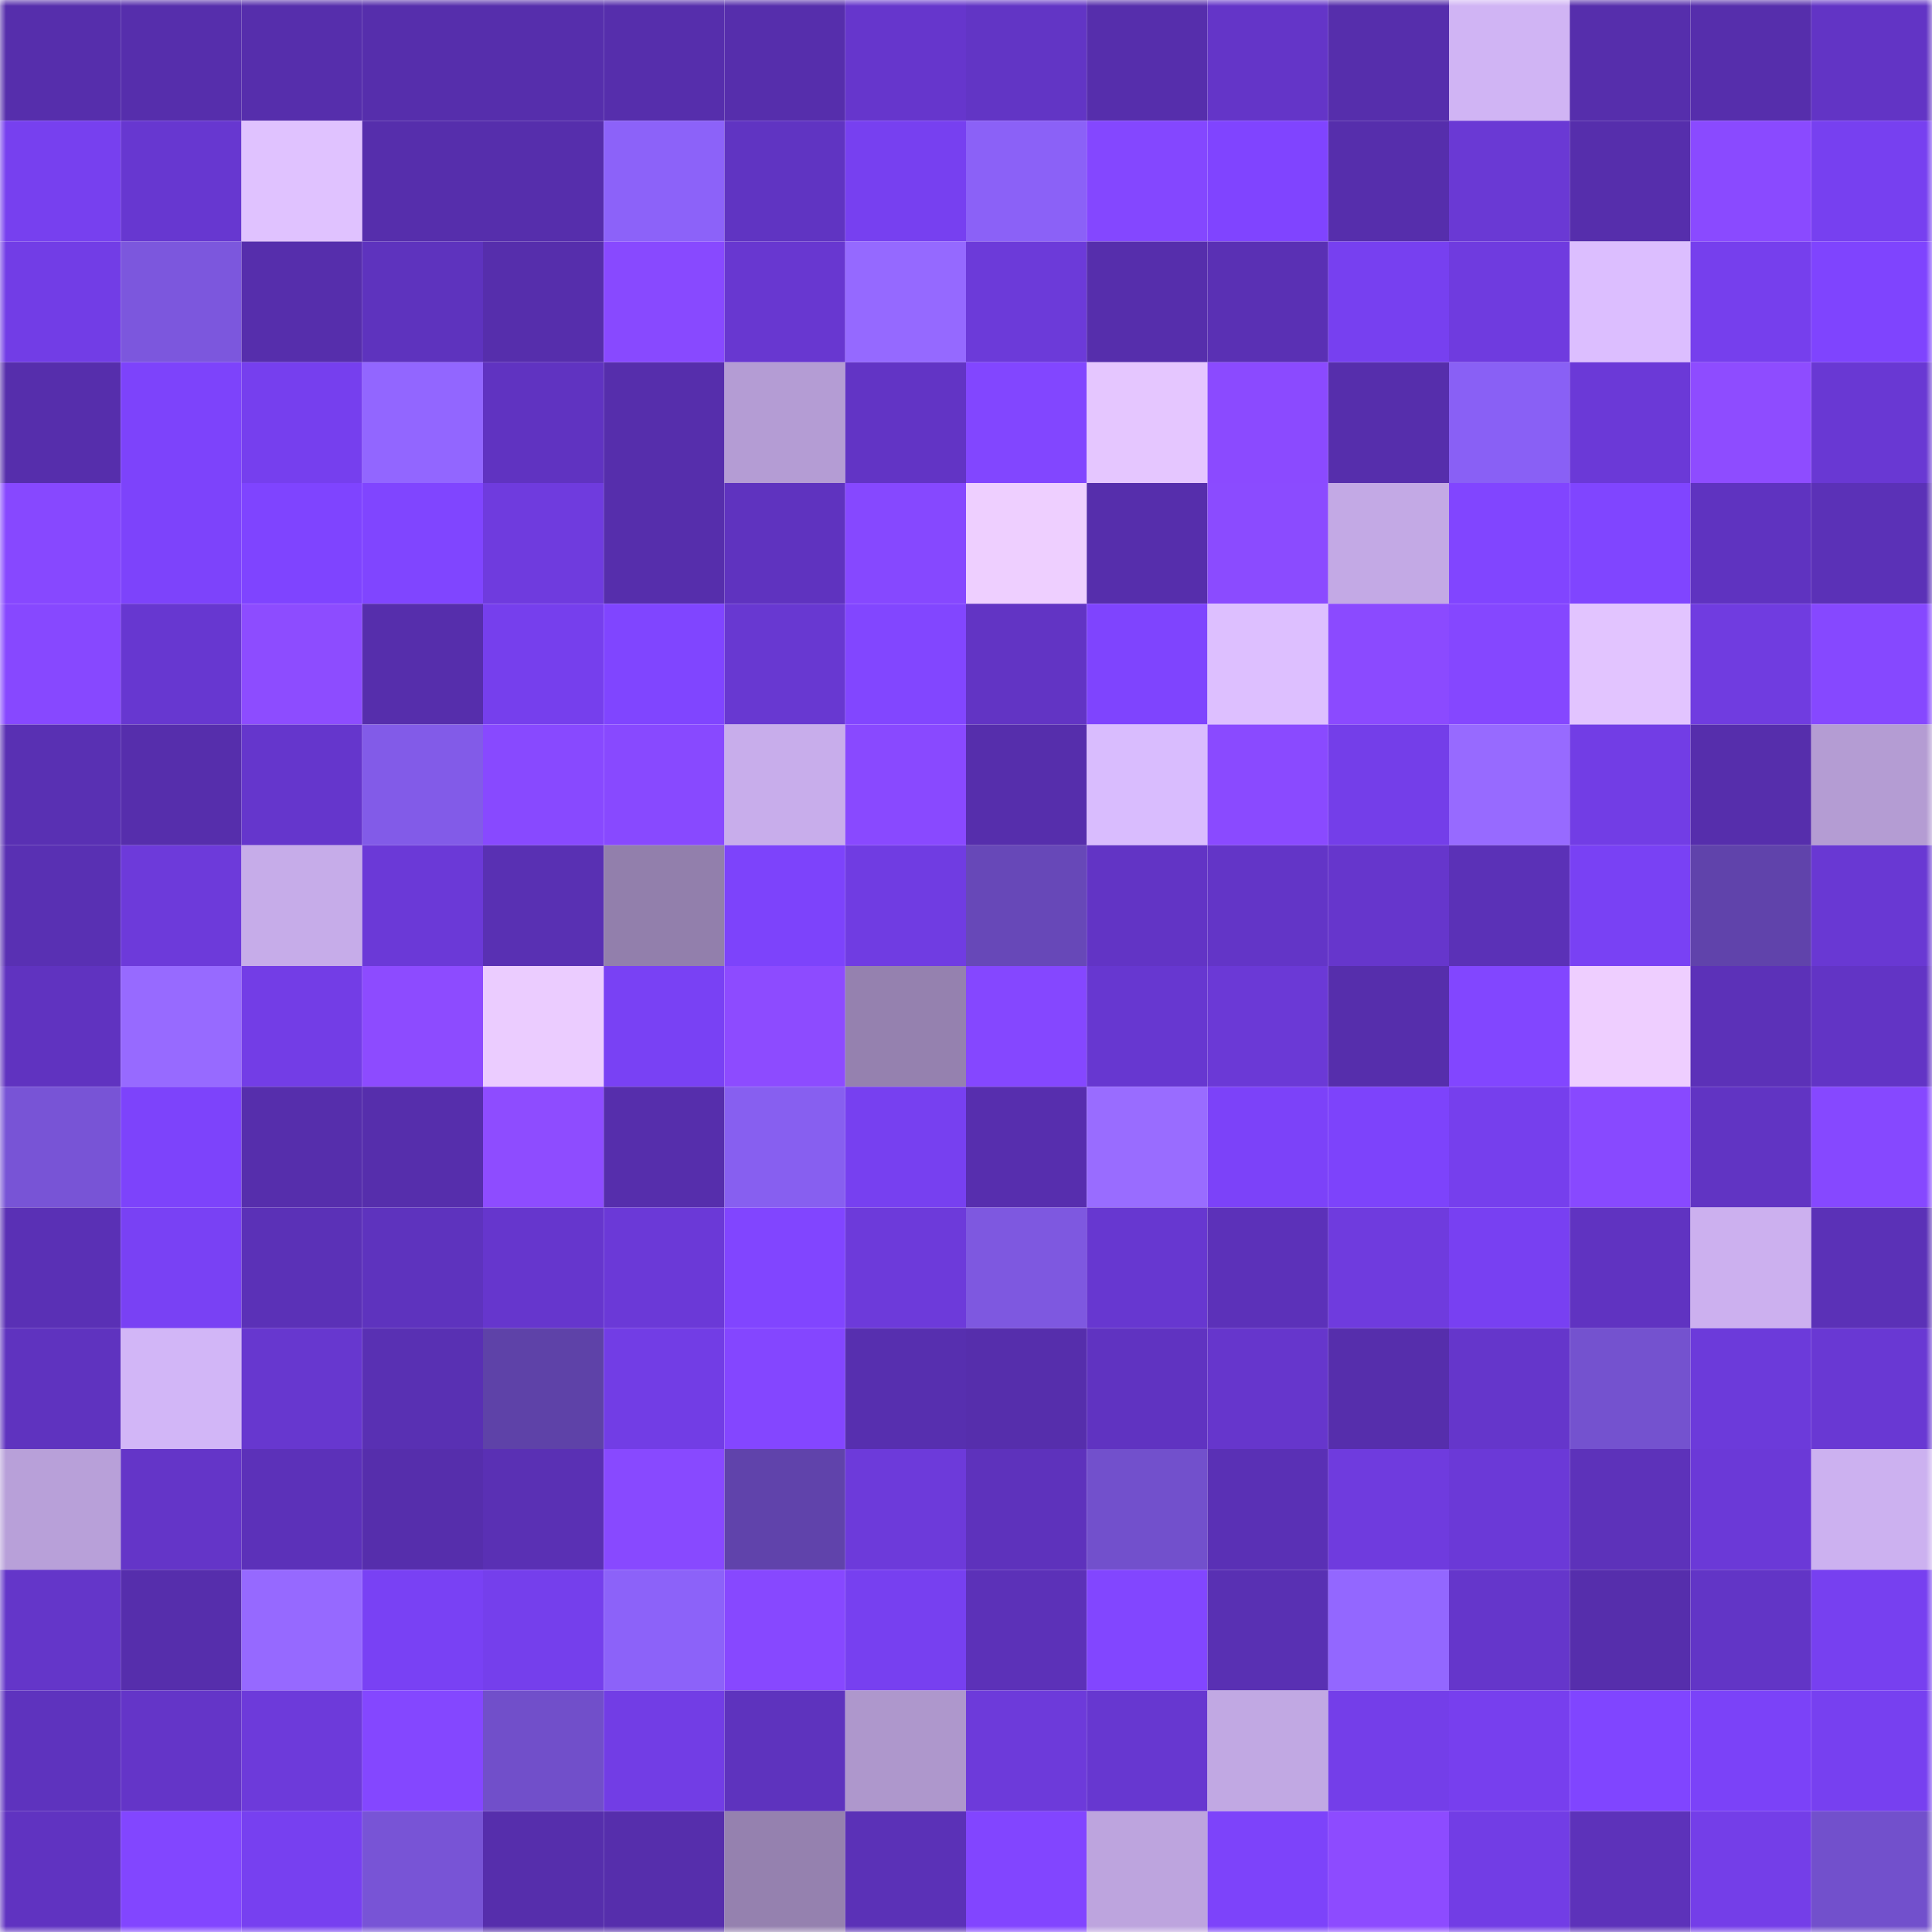 <svg viewBox="0 0 160 160" fill="none" role="img" xmlns="http://www.w3.org/2000/svg" width="240" height="240" name="linea%2Cmyfu.linea.eth"><mask id="1778444220" mask-type="alpha" maskUnits="userSpaceOnUse" x="0" y="0" width="160" height="160"><rect width="160" height="160" fill="#FFFFFF"></rect></mask><g mask="url(#1778444220)"><rect x="0" y="0" width="10" height="10" fill="#562eac"></rect><rect x="10" y="0" width="10" height="10" fill="#562eac"></rect><rect x="20" y="0" width="10" height="10" fill="#562eac"></rect><rect x="30" y="0" width="10" height="10" fill="#562eac"></rect><rect x="40" y="0" width="10" height="10" fill="#562eac"></rect><rect x="50" y="0" width="10" height="10" fill="#562eac"></rect><rect x="60" y="0" width="10" height="10" fill="#562eac"></rect><rect x="70" y="0" width="10" height="10" fill="#6636cc"></rect><rect x="80" y="0" width="10" height="10" fill="#6235c5"></rect><rect x="90" y="0" width="10" height="10" fill="#562eac"></rect><rect x="100" y="0" width="10" height="10" fill="#6435c8"></rect><rect x="110" y="0" width="10" height="10" fill="#562eac"></rect><rect x="120" y="0" width="10" height="10" fill="#d0b4f4"></rect><rect x="130" y="0" width="10" height="10" fill="#562eac"></rect><rect x="140" y="0" width="10" height="10" fill="#562eac"></rect><rect x="150" y="0" width="10" height="10" fill="#6234c5"></rect><rect x="0" y="10" width="10" height="10" fill="#7740ef"></rect><rect x="10" y="10" width="10" height="10" fill="#6737d0"></rect><rect x="20" y="10" width="10" height="10" fill="#e0c2ff"></rect><rect x="30" y="10" width="10" height="10" fill="#562eac"></rect><rect x="40" y="10" width="10" height="10" fill="#562eac"></rect><rect x="50" y="10" width="10" height="10" fill="#8c62f9"></rect><rect x="60" y="10" width="10" height="10" fill="#6034c2"></rect><rect x="70" y="10" width="10" height="10" fill="#7740f0"></rect><rect x="80" y="10" width="10" height="10" fill="#8b61f7"></rect><rect x="90" y="10" width="10" height="10" fill="#8447ff"></rect><rect x="100" y="10" width="10" height="10" fill="#8044ff"></rect><rect x="110" y="10" width="10" height="10" fill="#562eac"></rect><rect x="120" y="10" width="10" height="10" fill="#6a39d4"></rect><rect x="130" y="10" width="10" height="10" fill="#562eac"></rect><rect x="140" y="10" width="10" height="10" fill="#8a4aff"></rect><rect x="150" y="10" width="10" height="10" fill="#7740f0"></rect><rect x="0" y="20" width="10" height="10" fill="#723de6"></rect><rect x="10" y="20" width="10" height="10" fill="#7c57dd"></rect><rect x="20" y="20" width="10" height="10" fill="#562eac"></rect><rect x="30" y="20" width="10" height="10" fill="#5e33be"></rect><rect x="40" y="20" width="10" height="10" fill="#562eac"></rect><rect x="50" y="20" width="10" height="10" fill="#8849ff"></rect><rect x="60" y="20" width="10" height="10" fill="#6837d0"></rect><rect x="70" y="20" width="10" height="10" fill="#9569ff"></rect><rect x="80" y="20" width="10" height="10" fill="#6c3ad9"></rect><rect x="90" y="20" width="10" height="10" fill="#562eac"></rect><rect x="100" y="20" width="10" height="10" fill="#5a30b4"></rect><rect x="110" y="20" width="10" height="10" fill="#7740f0"></rect><rect x="120" y="20" width="10" height="10" fill="#6f3bdf"></rect><rect x="130" y="20" width="10" height="10" fill="#dcbeff"></rect><rect x="140" y="20" width="10" height="10" fill="#763fed"></rect><rect x="150" y="20" width="10" height="10" fill="#7f44fe"></rect><rect x="0" y="30" width="10" height="10" fill="#562eac"></rect><rect x="10" y="30" width="10" height="10" fill="#7d43fb"></rect><rect x="20" y="30" width="10" height="10" fill="#763fee"></rect><rect x="30" y="30" width="10" height="10" fill="#9266ff"></rect><rect x="40" y="30" width="10" height="10" fill="#6033c1"></rect><rect x="50" y="30" width="10" height="10" fill="#562eac"></rect><rect x="60" y="30" width="10" height="10" fill="#b49cd4"></rect><rect x="70" y="30" width="10" height="10" fill="#6234c5"></rect><rect x="80" y="30" width="10" height="10" fill="#8246ff"></rect><rect x="90" y="30" width="10" height="10" fill="#e5c6ff"></rect><rect x="100" y="30" width="10" height="10" fill="#8b4aff"></rect><rect x="110" y="30" width="10" height="10" fill="#562eac"></rect><rect x="120" y="30" width="10" height="10" fill="#8960f5"></rect><rect x="130" y="30" width="10" height="10" fill="#6b39d7"></rect><rect x="140" y="30" width="10" height="10" fill="#8e4cff"></rect><rect x="150" y="30" width="10" height="10" fill="#6938d3"></rect><rect x="0" y="40" width="10" height="10" fill="#8748ff"></rect><rect x="10" y="40" width="10" height="10" fill="#7d43fb"></rect><rect x="20" y="40" width="10" height="10" fill="#7f44ff"></rect><rect x="30" y="40" width="10" height="10" fill="#8045ff"></rect><rect x="40" y="40" width="10" height="10" fill="#6f3bde"></rect><rect x="50" y="40" width="10" height="10" fill="#562eac"></rect><rect x="60" y="40" width="10" height="10" fill="#5f33bf"></rect><rect x="70" y="40" width="10" height="10" fill="#8648ff"></rect><rect x="80" y="40" width="10" height="10" fill="#eecfff"></rect><rect x="90" y="40" width="10" height="10" fill="#562eac"></rect><rect x="100" y="40" width="10" height="10" fill="#8b4bff"></rect><rect x="110" y="40" width="10" height="10" fill="#c3a9e5"></rect><rect x="120" y="40" width="10" height="10" fill="#8145ff"></rect><rect x="130" y="40" width="10" height="10" fill="#8045ff"></rect><rect x="140" y="40" width="10" height="10" fill="#5f33c0"></rect><rect x="150" y="40" width="10" height="10" fill="#5b31b7"></rect><rect x="0" y="50" width="10" height="10" fill="#8748ff"></rect><rect x="10" y="50" width="10" height="10" fill="#6737d0"></rect><rect x="20" y="50" width="10" height="10" fill="#8d4cff"></rect><rect x="30" y="50" width="10" height="10" fill="#562eac"></rect><rect x="40" y="50" width="10" height="10" fill="#763fed"></rect><rect x="50" y="50" width="10" height="10" fill="#8045ff"></rect><rect x="60" y="50" width="10" height="10" fill="#6838d1"></rect><rect x="70" y="50" width="10" height="10" fill="#8246ff"></rect><rect x="80" y="50" width="10" height="10" fill="#6234c4"></rect><rect x="90" y="50" width="10" height="10" fill="#7f44fe"></rect><rect x="100" y="50" width="10" height="10" fill="#ddbfff"></rect><rect x="110" y="50" width="10" height="10" fill="#8b4aff"></rect><rect x="120" y="50" width="10" height="10" fill="#8547ff"></rect><rect x="130" y="50" width="10" height="10" fill="#e2c4ff"></rect><rect x="140" y="50" width="10" height="10" fill="#703ce0"></rect><rect x="150" y="50" width="10" height="10" fill="#8648ff"></rect><rect x="0" y="60" width="10" height="10" fill="#5930b3"></rect><rect x="10" y="60" width="10" height="10" fill="#562eac"></rect><rect x="20" y="60" width="10" height="10" fill="#6536cc"></rect><rect x="30" y="60" width="10" height="10" fill="#825be8"></rect><rect x="40" y="60" width="10" height="10" fill="#8849ff"></rect><rect x="50" y="60" width="10" height="10" fill="#8849ff"></rect><rect x="60" y="60" width="10" height="10" fill="#c8adeb"></rect><rect x="70" y="60" width="10" height="10" fill="#8949ff"></rect><rect x="80" y="60" width="10" height="10" fill="#562eac"></rect><rect x="90" y="60" width="10" height="10" fill="#d9bcfe"></rect><rect x="100" y="60" width="10" height="10" fill="#8a4aff"></rect><rect x="110" y="60" width="10" height="10" fill="#743ee9"></rect><rect x="120" y="60" width="10" height="10" fill="#976aff"></rect><rect x="130" y="60" width="10" height="10" fill="#723de5"></rect><rect x="140" y="60" width="10" height="10" fill="#562eac"></rect><rect x="150" y="60" width="10" height="10" fill="#b49cd3"></rect><rect x="0" y="70" width="10" height="10" fill="#5930b3"></rect><rect x="10" y="70" width="10" height="10" fill="#6d3ada"></rect><rect x="20" y="70" width="10" height="10" fill="#c6ace9"></rect><rect x="30" y="70" width="10" height="10" fill="#6b39d7"></rect><rect x="40" y="70" width="10" height="10" fill="#5930b3"></rect><rect x="50" y="70" width="10" height="10" fill="#927fac"></rect><rect x="60" y="70" width="10" height="10" fill="#7d43fb"></rect><rect x="70" y="70" width="10" height="10" fill="#703ce2"></rect><rect x="80" y="70" width="10" height="10" fill="#6748b8"></rect><rect x="90" y="70" width="10" height="10" fill="#6234c5"></rect><rect x="100" y="70" width="10" height="10" fill="#6335c7"></rect><rect x="110" y="70" width="10" height="10" fill="#6636cc"></rect><rect x="120" y="70" width="10" height="10" fill="#5b31b7"></rect><rect x="130" y="70" width="10" height="10" fill="#7941f4"></rect><rect x="140" y="70" width="10" height="10" fill="#6043ab"></rect><rect x="150" y="70" width="10" height="10" fill="#6938d3"></rect><rect x="0" y="80" width="10" height="10" fill="#6033c0"></rect><rect x="10" y="80" width="10" height="10" fill="#976aff"></rect><rect x="20" y="80" width="10" height="10" fill="#733de6"></rect><rect x="30" y="80" width="10" height="10" fill="#8d4bff"></rect><rect x="40" y="80" width="10" height="10" fill="#ebccff"></rect><rect x="50" y="80" width="10" height="10" fill="#7941f4"></rect><rect x="60" y="80" width="10" height="10" fill="#8d4bff"></rect><rect x="70" y="80" width="10" height="10" fill="#9581af"></rect><rect x="80" y="80" width="10" height="10" fill="#8547ff"></rect><rect x="90" y="80" width="10" height="10" fill="#6737d0"></rect><rect x="100" y="80" width="10" height="10" fill="#6b39d6"></rect><rect x="110" y="80" width="10" height="10" fill="#562eac"></rect><rect x="120" y="80" width="10" height="10" fill="#8246ff"></rect><rect x="130" y="80" width="10" height="10" fill="#eeceff"></rect><rect x="140" y="80" width="10" height="10" fill="#5c31b8"></rect><rect x="150" y="80" width="10" height="10" fill="#6234c5"></rect><rect x="0" y="90" width="10" height="10" fill="#7854d6"></rect><rect x="10" y="90" width="10" height="10" fill="#7d43fb"></rect><rect x="20" y="90" width="10" height="10" fill="#562eac"></rect><rect x="30" y="90" width="10" height="10" fill="#562eac"></rect><rect x="40" y="90" width="10" height="10" fill="#8e4cff"></rect><rect x="50" y="90" width="10" height="10" fill="#562eac"></rect><rect x="60" y="90" width="10" height="10" fill="#875ff0"></rect><rect x="70" y="90" width="10" height="10" fill="#7740f0"></rect><rect x="80" y="90" width="10" height="10" fill="#572eae"></rect><rect x="90" y="90" width="10" height="10" fill="#996cff"></rect><rect x="100" y="90" width="10" height="10" fill="#7c42f9"></rect><rect x="110" y="90" width="10" height="10" fill="#7d43fb"></rect><rect x="120" y="90" width="10" height="10" fill="#763fed"></rect><rect x="130" y="90" width="10" height="10" fill="#8849ff"></rect><rect x="140" y="90" width="10" height="10" fill="#6134c3"></rect><rect x="150" y="90" width="10" height="10" fill="#8648ff"></rect><rect x="0" y="100" width="10" height="10" fill="#5a30b5"></rect><rect x="10" y="100" width="10" height="10" fill="#7941f4"></rect><rect x="20" y="100" width="10" height="10" fill="#5b31b7"></rect><rect x="30" y="100" width="10" height="10" fill="#5e33be"></rect><rect x="40" y="100" width="10" height="10" fill="#6636cd"></rect><rect x="50" y="100" width="10" height="10" fill="#6b39d7"></rect><rect x="60" y="100" width="10" height="10" fill="#8145ff"></rect><rect x="70" y="100" width="10" height="10" fill="#6d3ada"></rect><rect x="80" y="100" width="10" height="10" fill="#7e58e0"></rect><rect x="90" y="100" width="10" height="10" fill="#6737d0"></rect><rect x="100" y="100" width="10" height="10" fill="#5c31b9"></rect><rect x="110" y="100" width="10" height="10" fill="#6f3bde"></rect><rect x="120" y="100" width="10" height="10" fill="#7840f2"></rect><rect x="130" y="100" width="10" height="10" fill="#6033c1"></rect><rect x="140" y="100" width="10" height="10" fill="#ccb0ef"></rect><rect x="150" y="100" width="10" height="10" fill="#5b31b7"></rect><rect x="0" y="110" width="10" height="10" fill="#5f33bf"></rect><rect x="10" y="110" width="10" height="10" fill="#d2b6f7"></rect><rect x="20" y="110" width="10" height="10" fill="#6737cf"></rect><rect x="30" y="110" width="10" height="10" fill="#5930b3"></rect><rect x="40" y="110" width="10" height="10" fill="#5e42a8"></rect><rect x="50" y="110" width="10" height="10" fill="#723de5"></rect><rect x="60" y="110" width="10" height="10" fill="#8446ff"></rect><rect x="70" y="110" width="10" height="10" fill="#572faf"></rect><rect x="80" y="110" width="10" height="10" fill="#562eac"></rect><rect x="90" y="110" width="10" height="10" fill="#6033c1"></rect><rect x="100" y="110" width="10" height="10" fill="#6636cc"></rect><rect x="110" y="110" width="10" height="10" fill="#562eac"></rect><rect x="120" y="110" width="10" height="10" fill="#6536cb"></rect><rect x="130" y="110" width="10" height="10" fill="#7452cf"></rect><rect x="140" y="110" width="10" height="10" fill="#6c3ada"></rect><rect x="150" y="110" width="10" height="10" fill="#6938d3"></rect><rect x="0" y="120" width="10" height="10" fill="#b8a0d9"></rect><rect x="10" y="120" width="10" height="10" fill="#6435c8"></rect><rect x="20" y="120" width="10" height="10" fill="#5c31b9"></rect><rect x="30" y="120" width="10" height="10" fill="#562eac"></rect><rect x="40" y="120" width="10" height="10" fill="#5a30b4"></rect><rect x="50" y="120" width="10" height="10" fill="#8849ff"></rect><rect x="60" y="120" width="10" height="10" fill="#6043ab"></rect><rect x="70" y="120" width="10" height="10" fill="#6d3ada"></rect><rect x="80" y="120" width="10" height="10" fill="#5e32bc"></rect><rect x="90" y="120" width="10" height="10" fill="#7250cc"></rect><rect x="100" y="120" width="10" height="10" fill="#5a30b5"></rect><rect x="110" y="120" width="10" height="10" fill="#6f3bde"></rect><rect x="120" y="120" width="10" height="10" fill="#6b39d7"></rect><rect x="130" y="120" width="10" height="10" fill="#5d32ba"></rect><rect x="140" y="120" width="10" height="10" fill="#6b39d7"></rect><rect x="150" y="120" width="10" height="10" fill="#ccb1f0"></rect><rect x="0" y="130" width="10" height="10" fill="#6436c9"></rect><rect x="10" y="130" width="10" height="10" fill="#562eac"></rect><rect x="20" y="130" width="10" height="10" fill="#9669ff"></rect><rect x="30" y="130" width="10" height="10" fill="#7941f4"></rect><rect x="40" y="130" width="10" height="10" fill="#753fec"></rect><rect x="50" y="130" width="10" height="10" fill="#8c62f9"></rect><rect x="60" y="130" width="10" height="10" fill="#8748ff"></rect><rect x="70" y="130" width="10" height="10" fill="#7740f0"></rect><rect x="80" y="130" width="10" height="10" fill="#5c31b8"></rect><rect x="90" y="130" width="10" height="10" fill="#8246ff"></rect><rect x="100" y="130" width="10" height="10" fill="#5930b3"></rect><rect x="110" y="130" width="10" height="10" fill="#9367ff"></rect><rect x="120" y="130" width="10" height="10" fill="#6536cb"></rect><rect x="130" y="130" width="10" height="10" fill="#562eac"></rect><rect x="140" y="130" width="10" height="10" fill="#6235c6"></rect><rect x="150" y="130" width="10" height="10" fill="#7740f0"></rect><rect x="0" y="140" width="10" height="10" fill="#5e33be"></rect><rect x="10" y="140" width="10" height="10" fill="#6435c8"></rect><rect x="20" y="140" width="10" height="10" fill="#6d3ada"></rect><rect x="30" y="140" width="10" height="10" fill="#8447ff"></rect><rect x="40" y="140" width="10" height="10" fill="#714fca"></rect><rect x="50" y="140" width="10" height="10" fill="#723de5"></rect><rect x="60" y="140" width="10" height="10" fill="#5e33be"></rect><rect x="70" y="140" width="10" height="10" fill="#ae97cc"></rect><rect x="80" y="140" width="10" height="10" fill="#6d3ada"></rect><rect x="90" y="140" width="10" height="10" fill="#6737d0"></rect><rect x="100" y="140" width="10" height="10" fill="#c1a8e3"></rect><rect x="110" y="140" width="10" height="10" fill="#743ee9"></rect><rect x="120" y="140" width="10" height="10" fill="#773fee"></rect><rect x="130" y="140" width="10" height="10" fill="#8045ff"></rect><rect x="140" y="140" width="10" height="10" fill="#7b42f8"></rect><rect x="150" y="140" width="10" height="10" fill="#7740f0"></rect><rect x="0" y="150" width="10" height="10" fill="#6033c1"></rect><rect x="10" y="150" width="10" height="10" fill="#8246ff"></rect><rect x="20" y="150" width="10" height="10" fill="#7740f0"></rect><rect x="30" y="150" width="10" height="10" fill="#7854d6"></rect><rect x="40" y="150" width="10" height="10" fill="#562eac"></rect><rect x="50" y="150" width="10" height="10" fill="#562eac"></rect><rect x="60" y="150" width="10" height="10" fill="#9581af"></rect><rect x="70" y="150" width="10" height="10" fill="#5b31b7"></rect><rect x="80" y="150" width="10" height="10" fill="#8245ff"></rect><rect x="90" y="150" width="10" height="10" fill="#bda4de"></rect><rect x="100" y="150" width="10" height="10" fill="#7d43fa"></rect><rect x="110" y="150" width="10" height="10" fill="#8d4bff"></rect><rect x="120" y="150" width="10" height="10" fill="#723de5"></rect><rect x="130" y="150" width="10" height="10" fill="#5d32ba"></rect><rect x="140" y="150" width="10" height="10" fill="#743ee8"></rect><rect x="150" y="150" width="10" height="10" fill="#7250cc"></rect></g></svg>